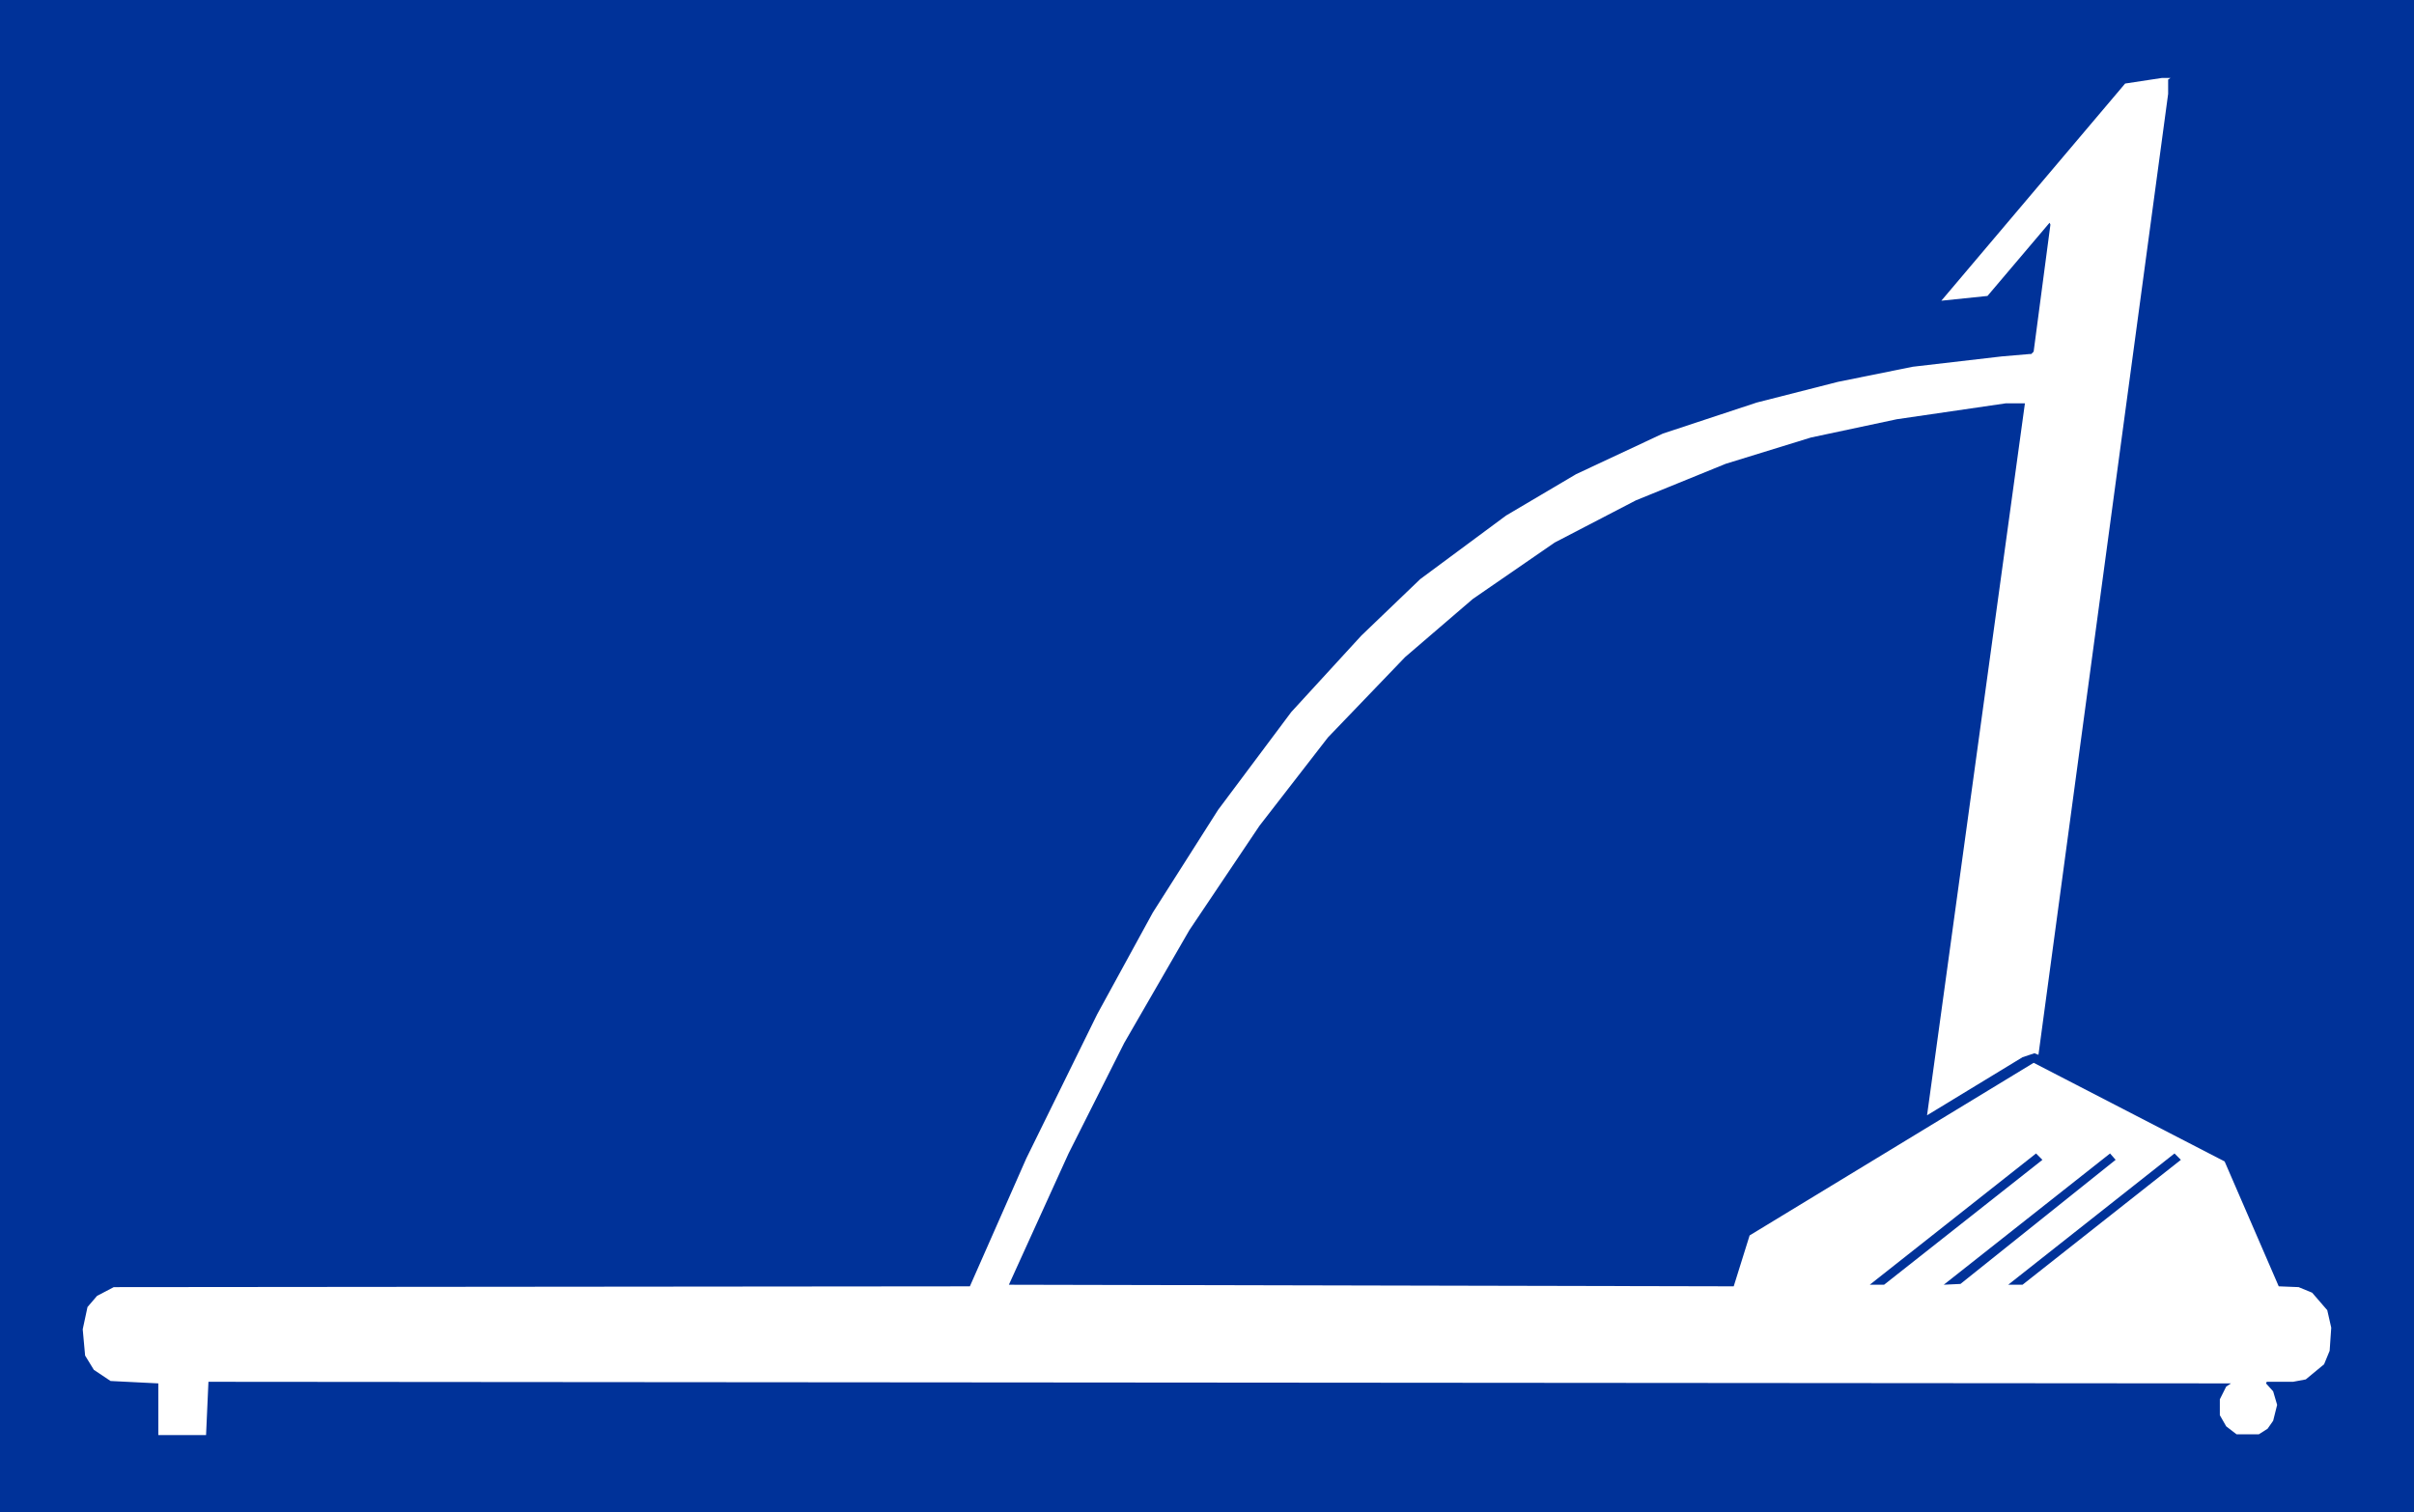 <?xml version="1.0" encoding="UTF-8" standalone="no"?>
<svg
   version="1.0"
   width="129.724mm"
   height="81.272mm"
   id="svg5"
   sodipodi:docname="Cardiovascular 14.wmf"
   xmlns:inkscape="http://www.inkscape.org/namespaces/inkscape"
   xmlns:sodipodi="http://sodipodi.sourceforge.net/DTD/sodipodi-0.dtd"
   xmlns="http://www.w3.org/2000/svg"
   xmlns:svg="http://www.w3.org/2000/svg">
  <rect width="100%" height="100%" fill="#808080" stroke="none"/>
  <sodipodi:namedview
     id="namedview5"
     pagecolor="#ffffff"
     bordercolor="#000000"
     borderopacity="0.25"
     inkscape:showpageshadow="2"
     inkscape:pageopacity="0.0"
     inkscape:pagecheckerboard="0"
     inkscape:deskcolor="#d1d1d1"
     inkscape:document-units="mm" />
  <defs
     id="defs1">
    <pattern
       id="WMFhbasepattern"
       patternUnits="userSpaceOnUse"
       width="6"
       height="6"
       x="0"
       y="0" />
  </defs>
  <path
     style="fill:#003299;fill-opacity:1;fill-rule:evenodd;stroke:none"
     d="M 0,0 H 490.294 V 307.168 H 0 Z"
     id="path1" />
  <path
     style="fill:#ffffff;fill-opacity:1;fill-rule:evenodd;stroke:none"
     d="m 440.36,16.158 v 2.908 l -26.341,195.192 -0.808,-0.323 -2.424,0.808 -19.392,11.796 19.877,-144.616 h -3.878 l -22.139,3.232 -17.453,3.716 -17.291,5.332 -18.261,7.433 -16.483,8.564 -16.645,11.472 -13.736,11.796 -15.675,16.32 -13.898,17.936 -14.221,21.167 -13.251,22.945 -11.312,22.46 -12.12,26.661 147.217,0.323 3.232,-10.341 57.691,-35.063 38.784,20.036 10.989,25.368 4.04,0.162 2.747,1.131 3.07,3.555 0.808,3.555 -0.323,4.686 -1.131,2.747 -3.717,3.07 -2.586,0.485 h -5.333 l -0.162,0.323 1.454,1.616 0.808,2.747 -0.808,3.232 -1.131,1.616 -1.778,1.131 h -4.525 l -2.101,-1.616 -1.293,-2.262 v -3.232 l 1.293,-2.585 0.97,-0.646 -410.787,-0.323 -0.485,10.826 h -9.696 v -10.503 l -9.696,-0.485 -3.394,-2.262 -1.778,-2.908 -0.485,-5.332 0.97,-4.524 1.939,-2.262 3.394,-1.777 173.881,-0.162 11.474,-26.015 14.382,-29.246 11.312,-20.683 13.251,-20.844 14.867,-19.875 14.221,-15.512 11.958,-11.472 17.453,-12.927 14.221,-8.402 17.614,-8.241 19.069,-6.302 16.483,-4.201 15.19,-3.07 18.099,-2.101 5.656,-0.485 h 0.323 l 0.485,-0.485 3.394,-25.692 v -0.162 l -0.162,-0.323 -12.605,14.866 -9.373,0.969 37.33,-44.112 7.434,-1.131 h 1.778 z"
     id="path2" />
  <path
     style="fill:#003299;fill-opacity:1;fill-rule:evenodd;stroke:none"
     d="m 382.668,260.956 h -2.909 l 33.774,-26.661 1.293,1.293 z"
     id="path3" />
  <path
     style="fill:#003299;fill-opacity:1;fill-rule:evenodd;stroke:none"
     d="m 398.182,260.794 -3.394,0.162 33.774,-26.661 1.131,1.293 z"
     id="path4" />
  <path
     style="fill:#003299;fill-opacity:1;fill-rule:evenodd;stroke:none"
     d="m 410.787,260.956 h -2.909 l 33.774,-26.661 1.293,1.293 z"
     id="path5" />
</svg>
